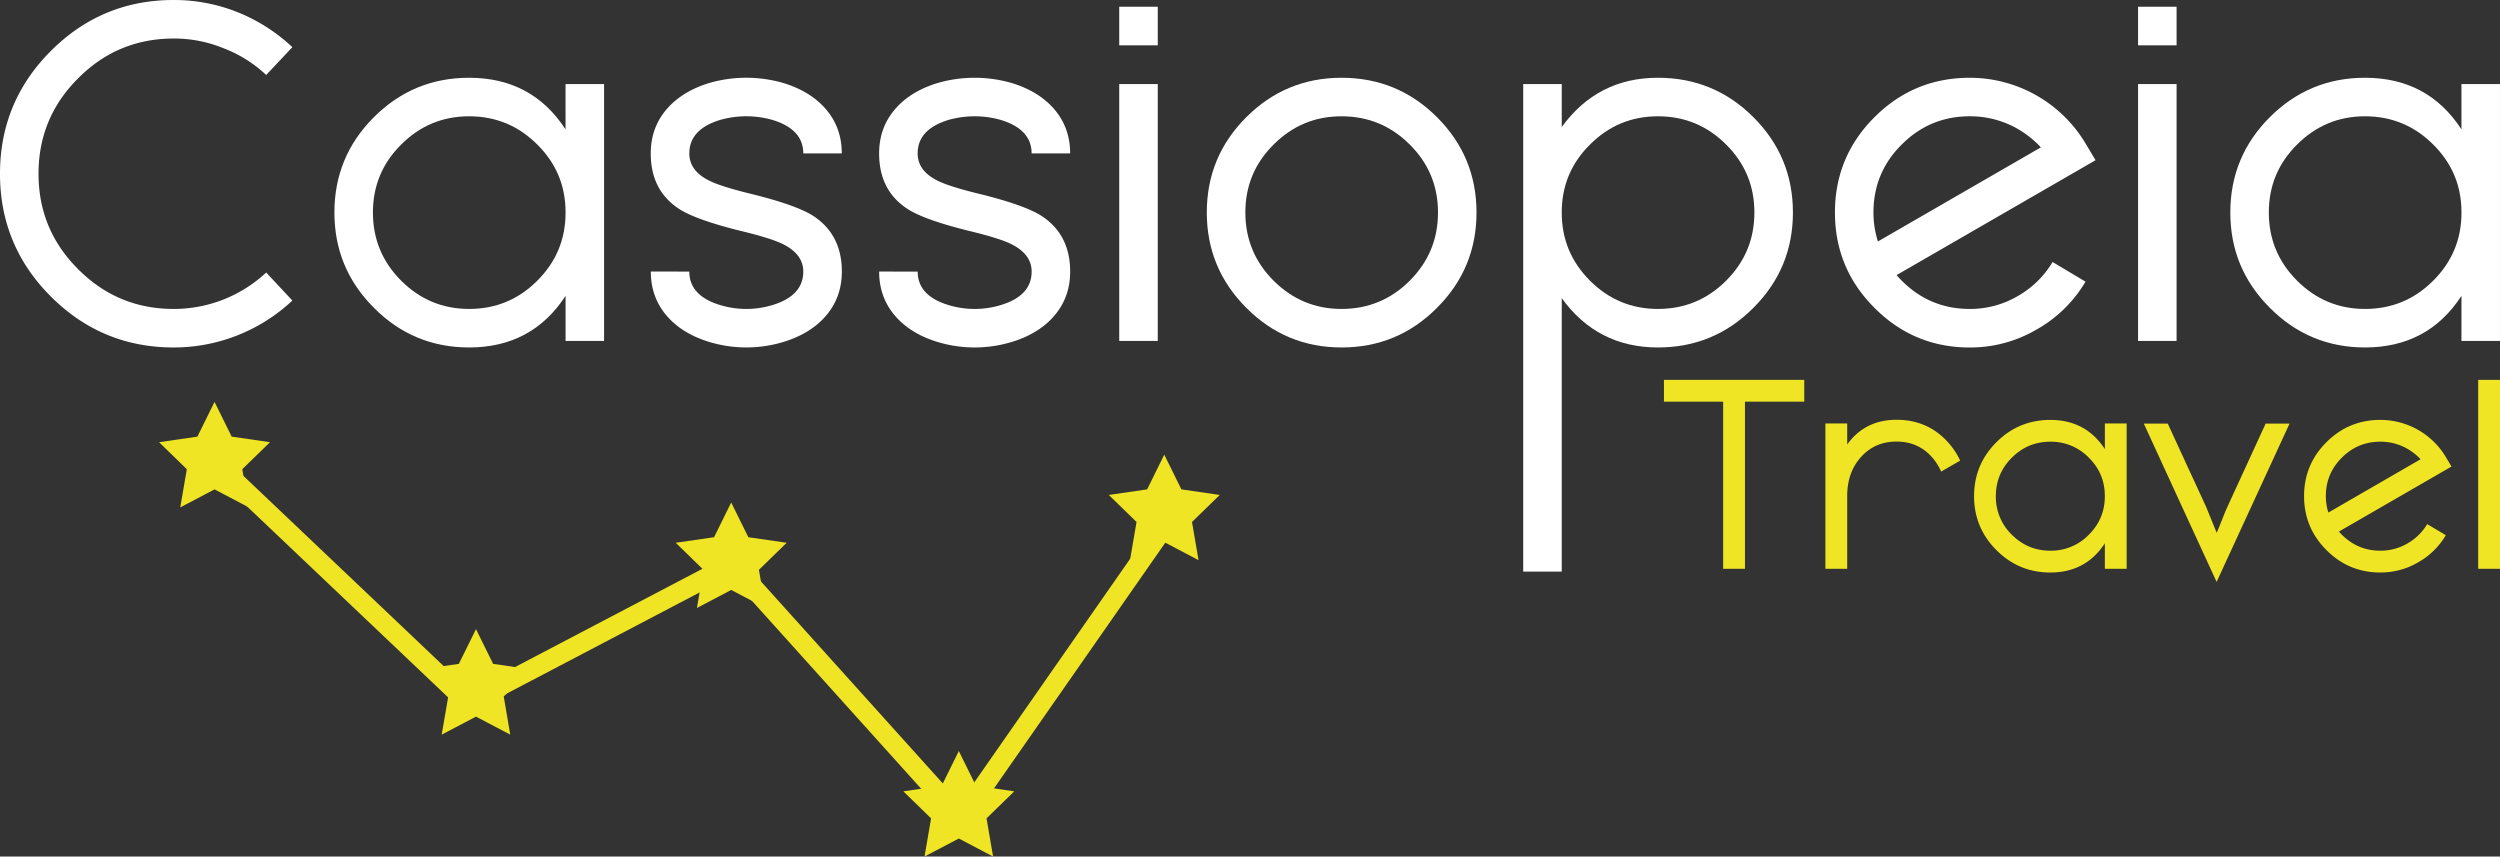 <svg xmlns="http://www.w3.org/2000/svg" viewBox="0 0 2955.82 1012.71"><rect x="0" y="0" width="2955.82" height="1012.71" fill="#333333" stroke="none"/><g id="Layer_2" data-name="Layer 2"><g id="Layer_1-2" data-name="Layer 1"><polygon points="253.66 475.18 273.92 516.24 319.23 522.82 286.44 554.78 294.18 599.91 253.66 578.6 213.13 599.91 220.87 554.78 188.08 522.82 233.39 516.24 253.66 475.18" style="fill:#efe525"></polygon><polygon points="562.77 743.85 583.03 784.91 628.34 791.49 595.55 823.45 603.29 868.58 562.77 847.28 522.24 868.58 529.98 823.45 497.19 791.49 542.5 784.91 562.77 743.85" style="fill:#efe525"></polygon><polygon points="864.52 594.1 884.79 635.16 930.1 641.74 897.31 673.7 905.05 718.83 864.52 697.52 824 718.83 831.74 673.7 798.95 641.74 844.26 635.16 864.52 594.1" style="fill:#efe525"></polygon><polygon points="1133.63 887.97 1153.89 929.03 1199.2 935.62 1166.41 967.58 1174.15 1012.71 1133.63 991.4 1093.1 1012.71 1100.84 967.58 1068.05 935.62 1113.36 929.03 1133.63 887.97" style="fill:#efe525"></polygon><polygon points="1376.55 537.54 1396.81 578.6 1442.12 585.19 1409.33 617.15 1417.07 662.28 1376.55 640.97 1336.02 662.28 1343.76 617.15 1310.97 585.19 1356.28 578.6 1376.55 537.54" style="fill:#efe525"></polygon><rect x="396.36" y="477.69" width="23.23" height="430.32" transform="translate(-375.36 511.54) rotate(-46.48)" style="fill:#efe525"></rect><rect x="558.68" y="728.58" width="335.63" height="23.23" transform="translate(-260.63 421.95) rotate(-27.67)" style="fill:#efe525"></rect><rect x="986.76" y="604.98" width="23.23" height="419.02" transform="translate(-288.57 877.18) rotate(-42)" style="fill:#efe525"></rect><rect x="1059.78" y="767.83" width="415.46" height="23.23" transform="translate(-96.73 1373.54) rotate(-55.12)" style="fill:#efe525"></rect><path d="M2063.11,474.91v197.6h-25.78V474.91h-70V449.14h165.89v25.77Z" style="fill:#efe525"></path><path d="M2283.51,539.74q-16.1-17.65-41.24-17.65t-41.39,17.65Q2184,558,2184,586.44v86.07h-25.78V500.69H2184v24.83q21.09-29.2,58.26-29.21,36.41,0,60.3,25.93a85.58,85.58,0,0,1,15,22.34l-22.49,13A62.16,62.16,0,0,0,2283.51,539.74Z" style="fill:#efe525"></path><path d="M2488.61,642.36q-22.5,34.53-64.51,34.53-37.33,0-63.74-26.56Q2334,623.93,2334,586.6t26.39-63.73q26.4-26.4,63.74-26.4,42,0,64.51,34.52v-30.3h25.77V672.51h-25.77Zm0-55.92q0-26.55-18.9-45.3a62.16,62.16,0,0,0-45.61-18.9q-26.57,0-45.46,18.9t-18.9,45.46a62.16,62.16,0,0,0,18.9,45.61q18.9,18.9,45.46,18.9a62.16,62.16,0,0,0,45.61-18.9q18.9-18.9,18.9-45.46Z" style="fill:#efe525"></path><path d="M2563,500.84q7.65,16.41,22.65,49.21,15.15,32.64,22.65,49.05l12.5,30.77q2.19-4.38,6.25-15t6.25-15.15l45.45-98.88H2707L2620.76,688l-86.07-187.14Z" style="fill:#efe525"></path><path d="M2858.82,665a87.7,87.7,0,0,1-44.52,11.88q-37.34,0-63.73-26.56-26.4-26.4-26.4-63.73t26.4-63.73q26.38-26.4,63.73-26.4a90.2,90.2,0,0,1,77.48,43.89l6.71,11.25-133.08,76.85q1.56,1.88,3.43,3.75,18.9,18.9,45.46,18.9a63,63,0,0,0,31.87-8.43,64,64,0,0,0,23.58-23l22,13.12A88.06,88.06,0,0,1,2858.82,665Zm-105.91-59,109-63a67.3,67.3,0,0,0-15.77-12.5,63.85,63.85,0,0,0-31.87-8.28q-26.57,0-45.46,18.9t-18.9,45.46A63.77,63.77,0,0,0,2752.91,606Z" style="fill:#efe525"></path><path d="M2955.82,449.14V672.51h-25.77V449.14Z" style="fill:#efe525"></path><path d="M263.94,56.88a154.08,154.08,0,0,0-58.53-11.33q-66.25,0-112.92,46.94Q45.56,139.16,45.55,205.41T92.49,318.33q46.65,46.95,112.92,46.94A160,160,0,0,0,314.74,322.2l30.92,33.13a204.87,204.87,0,0,1-140.25,55.49q-85,0-145.22-60.18T0,205.41q0-85,60.19-145.22T205.41,0a202.5,202.5,0,0,1,75.37,14.36,207.07,207.07,0,0,1,64.88,41.41L314.74,88.63A154.69,154.69,0,0,0,263.94,56.88Z" style="fill:#fff"></path><path d="M668.69,349.81q-39.75,61-114,61-66,0-112.65-46.93-46.66-46.67-46.66-112.65T442,138.6q46.65-46.66,112.65-46.66,74.26,0,114,61V99.39h45.56v303.7H668.69Zm0-98.84q0-46.93-33.41-80.07-33.4-33.4-80.61-33.41-46.95,0-80.35,33.41-33.4,33.14-33.4,80.34t33.4,80.62q33.4,33.4,80.35,33.41,47.21,0,80.61-33.41t33.41-80.34Z" style="fill:#fff"></path><path d="M815,321.09q0,28.73,37,39.76a106.55,106.55,0,0,0,60.74,0q37-11,37-39.76,0-19.87-22.64-31.75-13.53-7.17-50-16-53.83-13.24-74-26.23-33.69-21.81-33.69-65.71,0-31.47,20.16-53.83Q807.85,107.4,839,98a157.8,157.8,0,0,1,86.69,0q31.2,9.39,49.42,29.55,20.15,22.35,20.15,53.83H949.75q0-28.71-37-39.76a113.46,113.46,0,0,0-60.74,0q-37,11.06-37,39.76,0,20.16,22.64,31.75,13.8,7.19,50,16,53.83,13.25,74,26.22,33.69,22.1,33.68,65.71,0,31.49-20.15,53.84-18.23,20.16-49.42,29.54a151.11,151.11,0,0,1-86.69,0q-31.2-9.37-49.42-29.54-20.16-22.37-20.16-53.84Z" style="fill:#fff"></path><path d="M1085,321.09q0,28.73,37,39.76a106.55,106.55,0,0,0,60.74,0q37-11,37-39.76,0-19.87-22.64-31.75-13.53-7.17-50-16-53.84-13.24-74-26.23-33.69-21.81-33.68-65.71,0-31.47,20.16-53.83,18.21-20.16,49.41-29.55a157.83,157.83,0,0,1,86.7,0q31.2,9.39,49.42,29.55,20.14,22.35,20.15,53.83h-45.55q0-28.71-37-39.76a113.46,113.46,0,0,0-60.74,0q-37,11.06-37,39.76,0,20.16,22.63,31.75,13.82,7.19,50,16,53.83,13.25,74,26.22,33.67,22.1,33.68,65.71,0,31.49-20.15,53.84-18.23,20.16-49.42,29.54a151.15,151.15,0,0,1-86.7,0q-31.2-9.37-49.41-29.54-20.16-22.37-20.16-53.84Z" style="fill:#fff"></path><path d="M1368.86,8V53.56H1323.3V8Zm0,91.38v303.7H1323.3V99.39Z" style="fill:#fff"></path><path d="M1426.83,251.24q0-66,46.66-112.64t112.65-46.66q66.25,0,112.92,46.66t46.66,112.64q0,66-46.66,112.65-46.66,46.94-112.92,46.93-66,0-112.65-46.93Q1426.84,317.22,1426.83,251.24Zm79,80.62q33.39,33.4,80.34,33.41,47.2,0,80.62-33.41t33.4-80.62q0-47.2-33.4-80.34-33.42-33.4-80.62-33.41-47,0-80.34,33.41-33.42,33.14-33.41,80.34T1505.8,331.86Z" style="fill:#fff"></path><path d="M1846.49,150.19q42.24-58.24,113.75-58.25,66.26,0,112.92,46.66t46.66,112.64q0,66-46.66,112.65-46.66,46.94-112.92,46.93-71.51,0-113.75-58.25V675.81h-45.55V99.39h45.55Zm0,101.33q0,46.93,33.41,80.34t80.34,33.41q47.21,0,80.62-33.41t33.41-80.62q0-47.2-33.41-80.34-33.4-33.4-80.62-33.41-46.93,0-80.34,33.41Q1846.48,204,1846.49,251Z" style="fill:#fff"></path><path d="M2407.51,389.84a155.06,155.06,0,0,1-78.69,21q-66,0-112.64-46.93-46.66-46.67-46.67-112.65t46.67-112.64q46.65-46.66,112.64-46.66a159.47,159.47,0,0,1,136.94,77.58l11.87,19.88L2242.4,325.24q2.76,3.3,6.08,6.62,33.41,33.4,80.34,33.41a111.14,111.14,0,0,0,56.32-14.91,113.05,113.05,0,0,0,41.69-40.59L2465.76,333A155.65,155.65,0,0,1,2407.51,389.84ZM2220.32,285.48,2413,174.21a119.18,119.18,0,0,0-27.89-22.08,112.72,112.72,0,0,0-56.32-14.64q-46.93,0-80.34,33.41-33.42,33.14-33.41,80.34A112.7,112.7,0,0,0,2220.32,285.48Z" style="fill:#fff"></path><path d="M2573.44,8V53.56h-45.56V8Zm0,91.38v303.7h-45.56V99.39Z" style="fill:#fff"></path><path d="M2910.27,349.81q-39.76,61-114,61-66,0-112.64-46.93-46.67-46.67-46.66-112.65T2683.6,138.6q46.65-46.66,112.64-46.66,74.27,0,114,61V99.39h45.55v303.7h-45.55Zm0-98.84q0-46.93-33.41-80.07-33.41-33.4-80.62-33.41-46.93,0-80.34,33.41-33.41,33.14-33.41,80.34t33.41,80.62q33.41,33.4,80.34,33.41,47.21,0,80.62-33.41t33.41-80.34Z" style="fill:#fff"></path></g></g></svg>